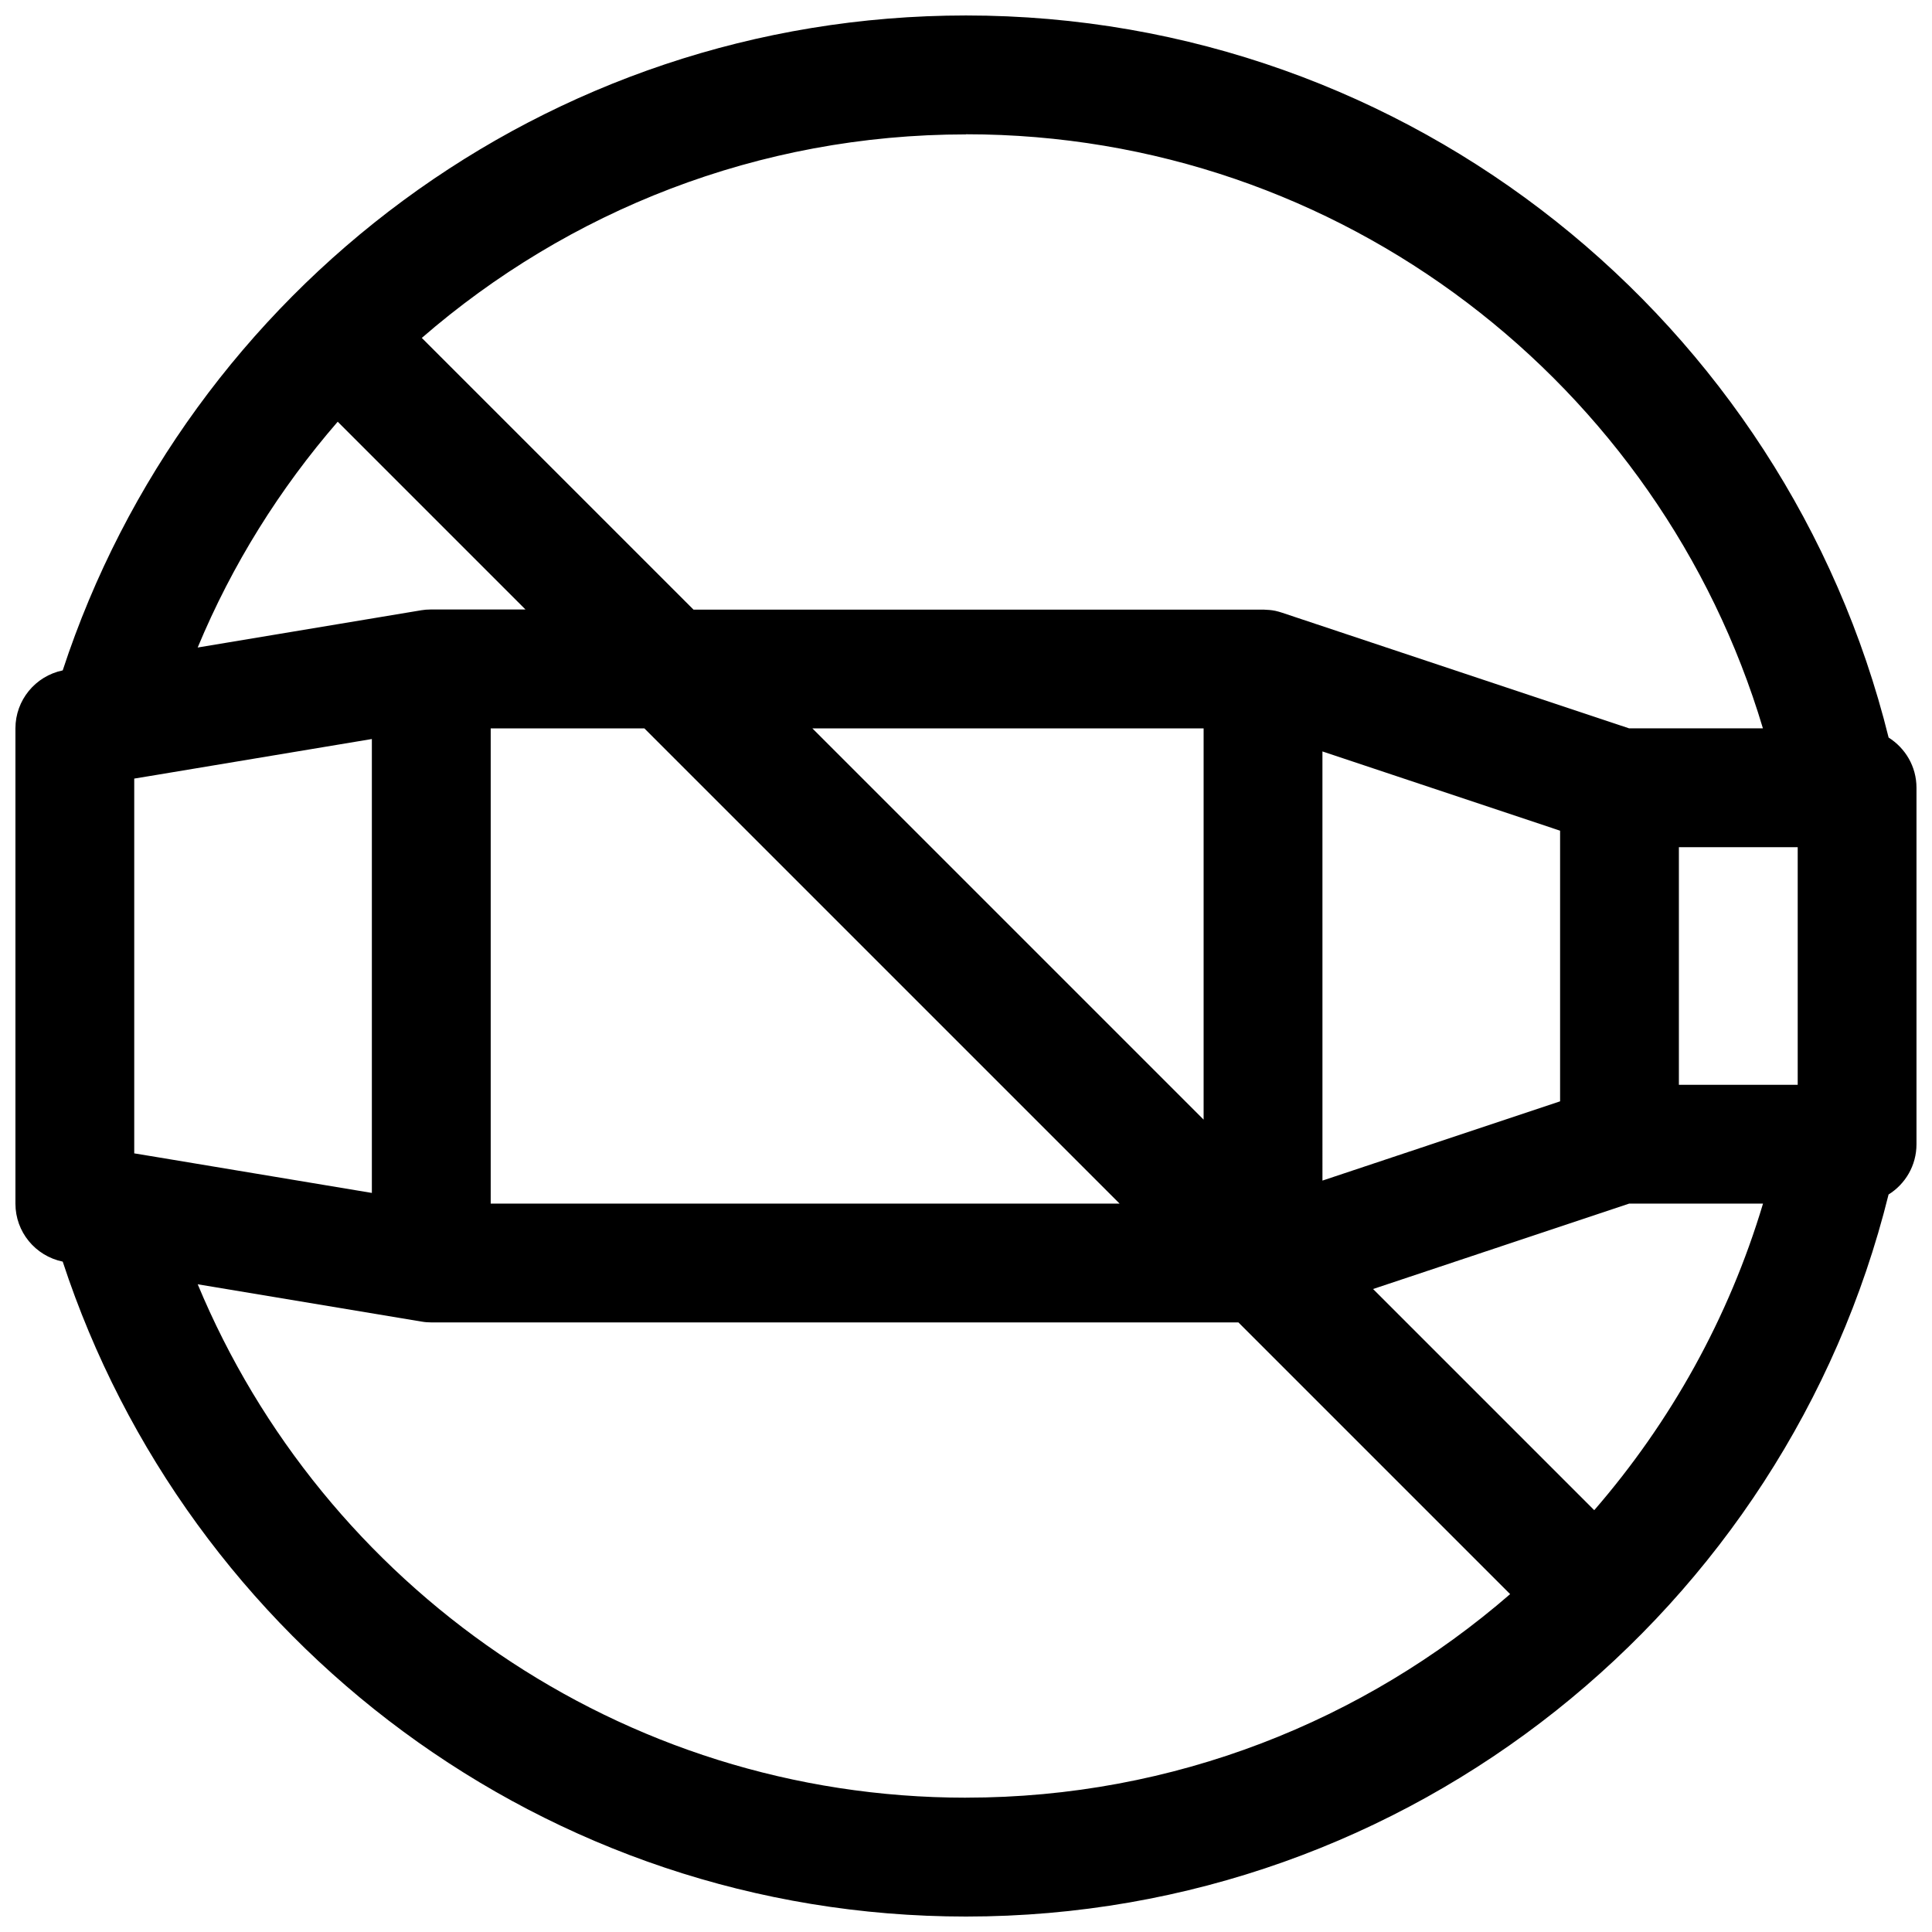 <?xml version="1.0" encoding="UTF-8"?>
<!-- Uploaded to: ICON Repo, www.svgrepo.com, Generator: ICON Repo Mixer Tools -->
<svg width="800px" height="800px" version="1.1" viewBox="144 144 512 512" xmlns="http://www.w3.org/2000/svg">
 <defs>
  <clipPath id="a">
   <path d="m148.09 148.09h503.81v503.81h-503.81z"/>
  </clipPath>
 </defs>
 <g clip-path="url(#a)">
  <path d="m644.5 339.45c-27.176-109.73-126.46-191.35-244.5-191.35-111.56 0-206.34 72.895-239.38 173.56-7.273 1.512-12.531 7.902-12.531 15.367v125.95c0 7.496 5.258 13.855 12.531 15.367 33.031 100.64 127.81 173.56 239.37 173.56 118.05 0 217.33-81.617 244.5-191.35 4.441-2.769 7.398-7.684 7.398-13.32v-94.465c0-5.637-2.961-10.516-7.398-13.32zm-24.09 29.062v62.977h-31.488v-62.977zm-220.41-188.93c99.66 0 184.05 66.504 211.19 157.44h-35.457l-92.039-30.668c-0.566-0.188-1.133-0.348-1.699-0.473-0.062 0-0.094 0-0.156-0.031-0.914-0.188-1.859-0.25-2.801-0.285h-0.316-150.93l-72.012-72.012c38.699-33.566 89.109-53.938 144.21-53.938zm157.44 184.52v71.762l-62.977 21.004-0.004-113.73 62.977 21.004zm-198.16-27.078h103.69v103.69zm81.43 125.95h-166.67v-125.95h40.715zm-207.2-207.2 49.75 49.75h-24.969-0.25c-0.789 0-1.543 0.062-2.332 0.188l-59.324 9.887c9.133-21.98 21.758-42.133 37.125-59.859zm-53.938 193.84v-99.281l5.918-0.977 57.055-9.508v120.29l-57.055-9.508-5.918-0.977zm220.42 170.79c-91.66 0-170.41-56.27-203.6-136.06l59.324 9.887c0.852 0.156 1.73 0.219 2.582 0.219l213.89-0.004 72.012 72.012c-38.699 33.566-89.109 53.938-144.21 53.938zm166.48-76.203-58.598-58.598 67.887-22.641h35.457c-9.07 30.324-24.496 57.906-44.715 81.238z"/>
 </g>
</svg>